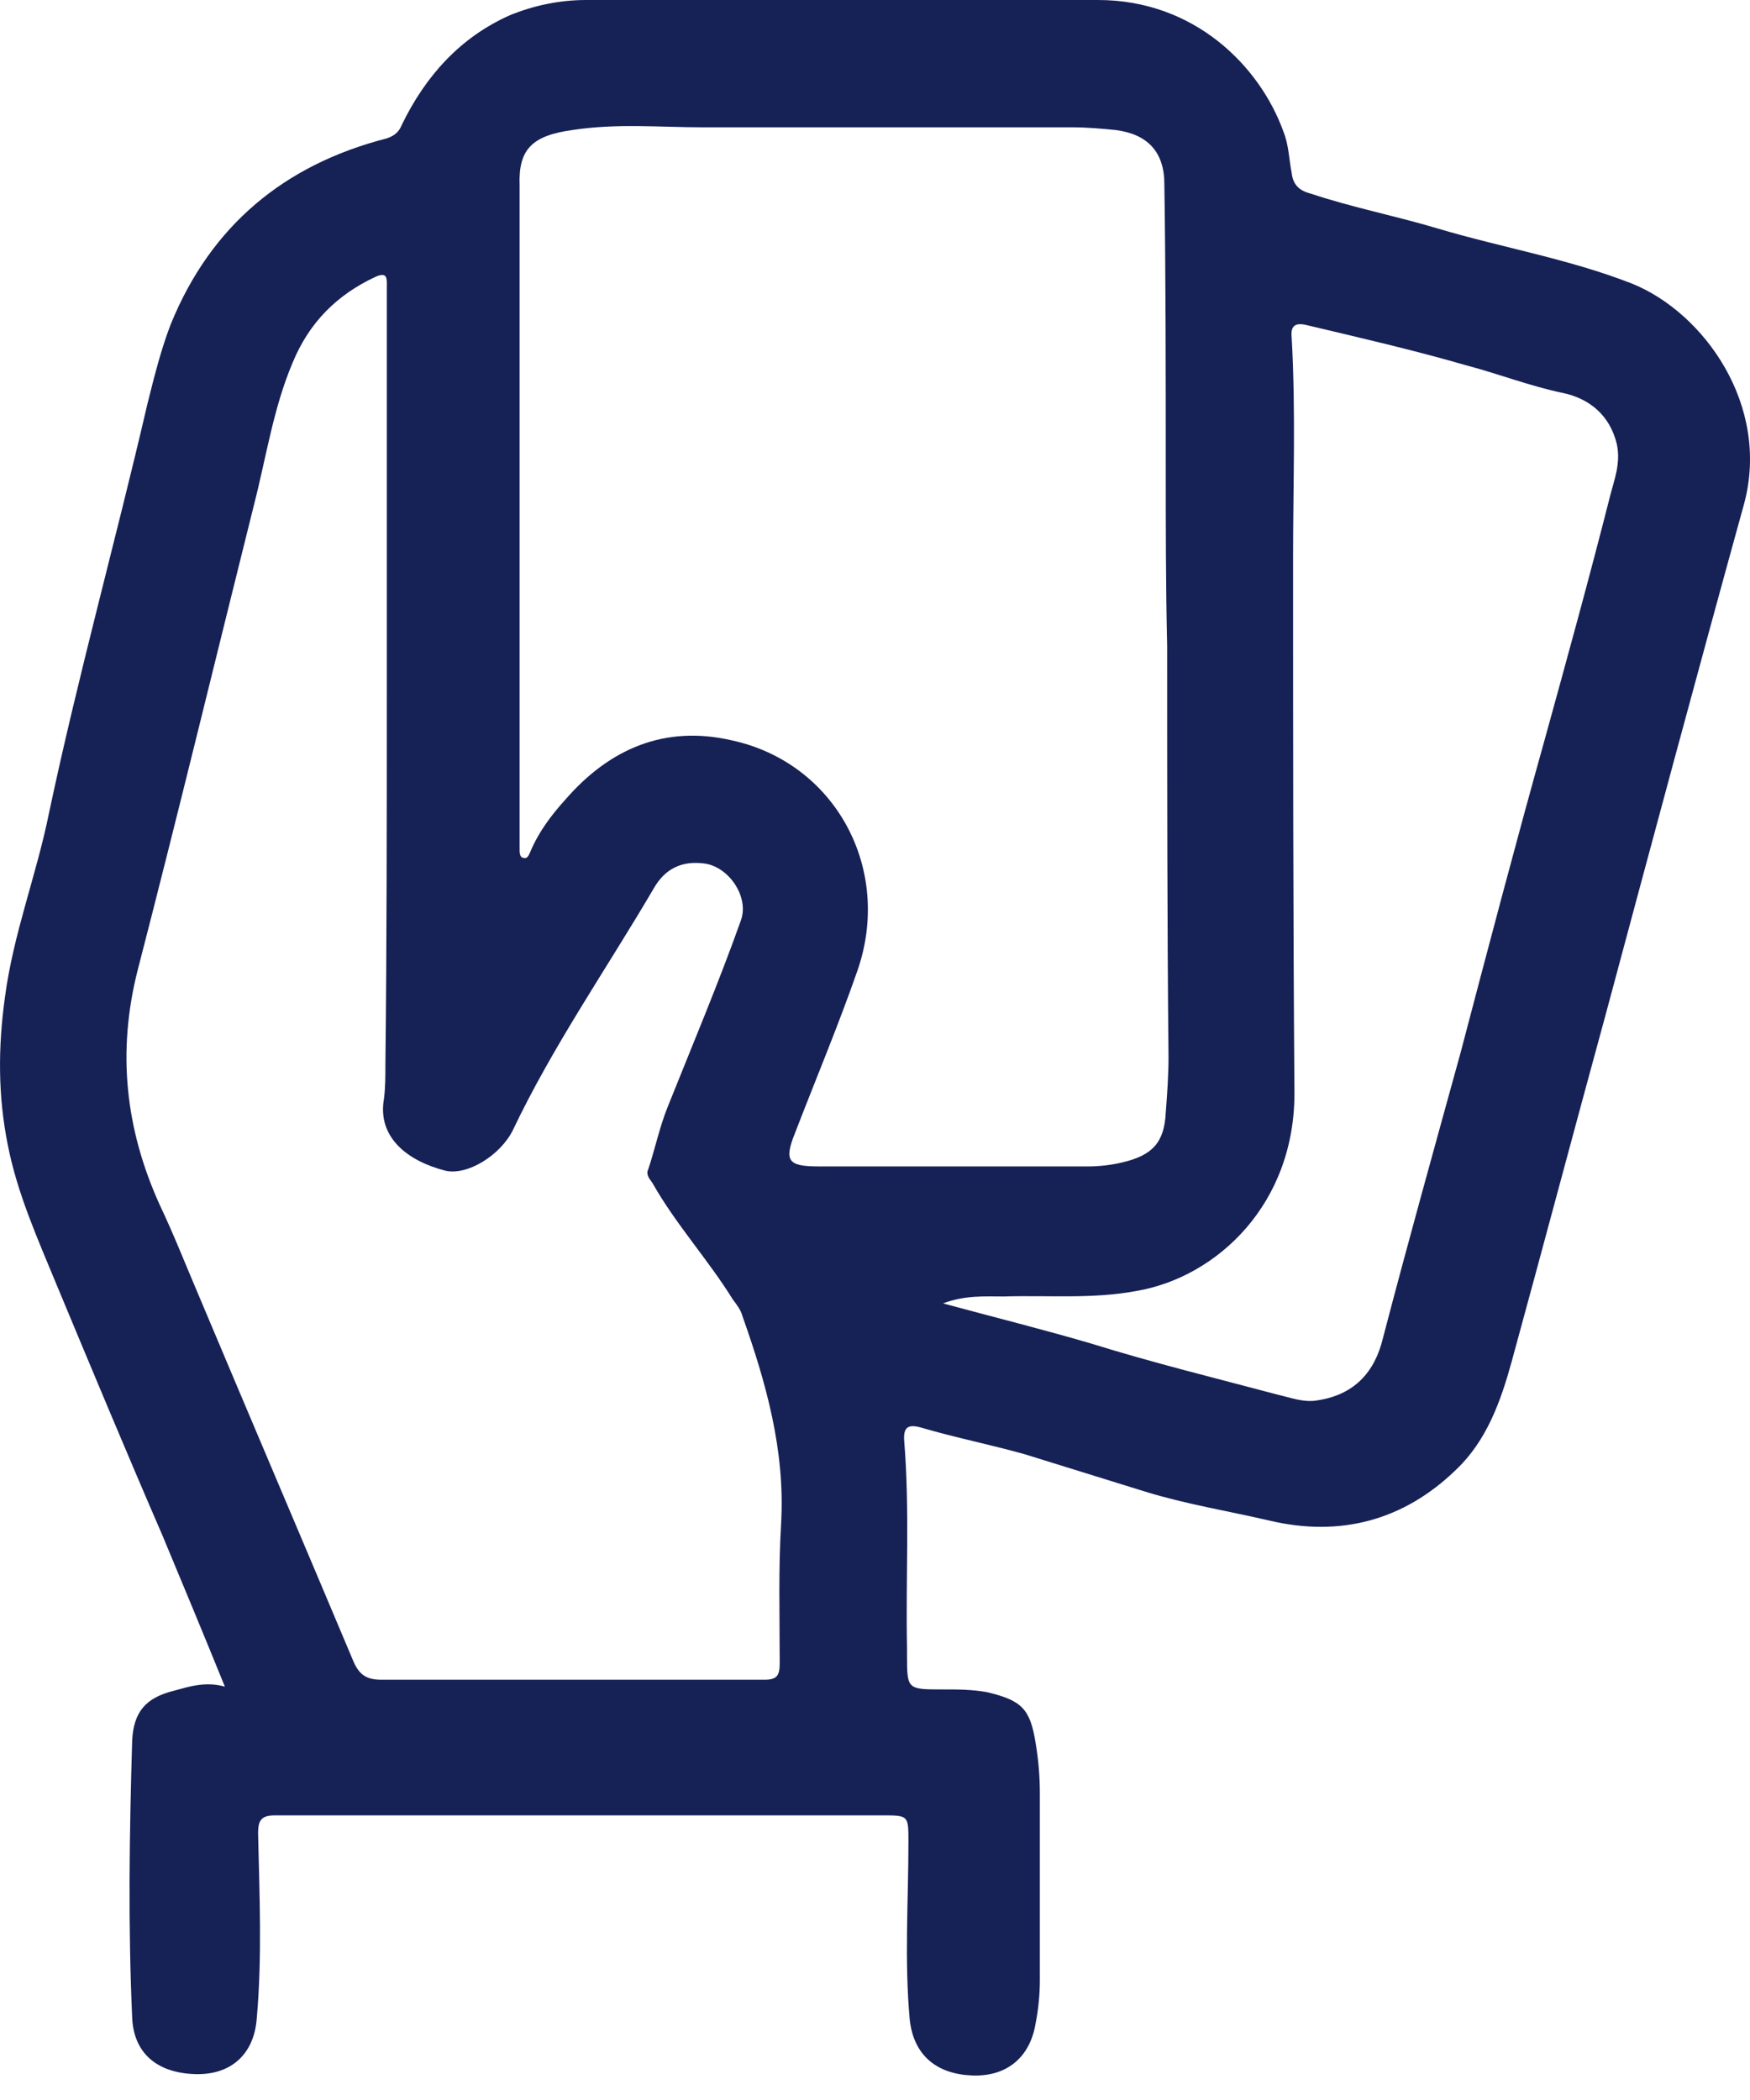 <svg width="40" height="48" viewBox="0 0 40 48" fill="none" xmlns="http://www.w3.org/2000/svg">
<path d="M5.14 38.552C4.666 37.382 4.191 36.244 3.717 35.105C2.895 33.208 2.104 31.31 1.313 29.412C0.871 28.337 0.396 27.293 0.175 26.155C-0.046 25.048 -0.046 23.941 0.112 22.802C0.301 21.348 0.839 19.988 1.124 18.565C1.788 15.434 2.642 12.366 3.369 9.235C3.527 8.602 3.685 7.97 3.907 7.401C4.824 5.155 6.5 3.764 8.841 3.163C9.03 3.099 9.125 3.004 9.188 2.846C9.726 1.739 10.517 0.854 11.655 0.348C12.193 0.127 12.794 0 13.395 0C17.285 0 21.206 0 25.096 0C27.31 0 28.797 1.518 29.334 3.004C29.461 3.321 29.461 3.637 29.524 3.953C29.556 4.238 29.714 4.364 29.967 4.428C30.916 4.744 31.896 4.934 32.845 5.218C34.331 5.661 35.849 5.914 37.304 6.483C38.949 7.148 40.467 9.266 39.866 11.512C38.791 15.402 37.747 19.292 36.703 23.182C35.976 25.839 35.28 28.464 34.553 31.12C34.3 32.037 33.983 32.923 33.288 33.587C32.086 34.757 30.631 35.137 29.018 34.757C28.069 34.536 27.089 34.378 26.172 34.093C25.255 33.808 24.337 33.524 23.42 33.239C22.63 33.018 21.839 32.86 21.08 32.638C20.764 32.543 20.637 32.607 20.669 32.955C20.795 34.504 20.7 36.086 20.732 37.667C20.732 37.73 20.732 37.762 20.732 37.825C20.732 38.616 20.732 38.616 21.554 38.616C21.902 38.616 22.218 38.616 22.566 38.679C23.357 38.869 23.547 39.058 23.673 39.849C23.736 40.229 23.768 40.608 23.768 40.988C23.768 42.411 23.768 43.834 23.768 45.257C23.768 45.573 23.736 45.921 23.673 46.238C23.547 47.028 23.009 47.471 22.218 47.439C21.428 47.408 20.89 46.997 20.795 46.174C20.669 44.814 20.764 43.454 20.764 42.094C20.764 41.494 20.764 41.494 20.163 41.494C16.462 41.494 12.731 41.494 9.03 41.494C8.113 41.494 7.196 41.494 6.279 41.494C5.963 41.494 5.899 41.62 5.899 41.905C5.931 43.328 5.994 44.719 5.868 46.143C5.804 46.965 5.267 47.439 4.444 47.408C3.591 47.376 3.053 46.933 3.021 46.111C2.926 43.992 2.958 41.905 3.021 39.786C3.053 39.122 3.338 38.805 3.97 38.647C4.318 38.552 4.697 38.426 5.14 38.552ZM26.678 14.77C26.646 13.409 26.646 12.018 26.646 10.658C26.646 8.507 26.646 6.357 26.614 4.206C26.614 3.479 26.235 3.068 25.508 2.973C25.191 2.941 24.843 2.91 24.527 2.91C21.712 2.91 18.898 2.91 16.083 2.91C15.071 2.91 14.091 2.815 13.078 2.973C12.161 3.099 11.845 3.416 11.877 4.238C11.877 4.491 11.877 4.744 11.877 4.997C11.877 9.425 11.877 13.821 11.877 18.248C11.877 18.628 11.877 19.039 11.877 19.419C11.877 19.482 11.877 19.608 11.972 19.608C12.066 19.64 12.098 19.513 12.13 19.45C12.319 19.007 12.604 18.628 12.92 18.28C13.932 17.11 15.197 16.572 16.715 16.92C19.087 17.426 20.416 19.861 19.593 22.202C19.151 23.467 18.645 24.669 18.17 25.902C17.917 26.534 18.012 26.661 18.708 26.661C18.771 26.661 18.803 26.661 18.866 26.661C20.858 26.661 22.883 26.661 24.875 26.661C25.128 26.661 25.413 26.629 25.666 26.566C26.33 26.408 26.614 26.123 26.646 25.427C26.678 25.016 26.709 24.574 26.709 24.162C26.678 21.095 26.678 17.932 26.678 14.77ZM8.841 15.971C8.841 15.434 8.841 14.864 8.841 14.327C8.841 11.733 8.841 9.172 8.841 6.578C8.841 6.388 8.872 6.199 8.588 6.325C7.702 6.736 7.069 7.369 6.69 8.286C6.247 9.33 6.089 10.437 5.804 11.544C4.919 15.086 4.065 18.628 3.148 22.17C2.673 24.036 2.863 25.807 3.654 27.547C3.97 28.211 4.255 28.938 4.539 29.602C5.71 32.385 6.911 35.2 8.082 37.983C8.208 38.268 8.366 38.394 8.714 38.394C11.624 38.394 14.565 38.394 17.474 38.394C17.759 38.394 17.822 38.299 17.822 38.015C17.822 36.939 17.791 35.864 17.854 34.821C17.949 33.144 17.506 31.595 16.968 30.076C16.937 29.95 16.842 29.823 16.747 29.697C16.178 28.78 15.45 27.989 14.913 27.04C14.85 26.946 14.755 26.851 14.818 26.724C14.976 26.25 15.071 25.775 15.261 25.301C15.83 23.878 16.431 22.455 16.937 21.031C17.127 20.494 16.652 19.798 16.083 19.735C15.577 19.672 15.197 19.861 14.944 20.304C13.869 22.138 12.636 23.909 11.719 25.839C11.434 26.408 10.675 26.882 10.169 26.756C9.315 26.534 8.619 25.997 8.777 25.111C8.809 24.858 8.809 24.605 8.809 24.352C8.841 21.538 8.841 18.754 8.841 15.971ZM21.554 29.792C22.724 30.108 23.863 30.393 24.938 30.709C26.361 31.152 27.785 31.5 29.208 31.879C29.492 31.942 29.809 32.069 30.125 32.006C30.947 31.879 31.422 31.373 31.611 30.583C32.181 28.4 32.782 26.25 33.383 24.068C34.015 21.664 34.648 19.26 35.312 16.888C35.818 15.054 36.324 13.22 36.798 11.354C36.893 10.974 37.051 10.595 36.956 10.152C36.798 9.488 36.324 9.108 35.723 8.982C34.964 8.824 34.236 8.539 33.509 8.349C32.307 8.001 31.074 7.717 29.872 7.432C29.619 7.369 29.492 7.432 29.524 7.717C29.619 9.393 29.556 11.069 29.556 12.745C29.556 16.794 29.556 20.873 29.587 24.922C29.619 27.515 27.816 29.191 25.982 29.507C24.97 29.697 23.958 29.602 22.946 29.634C22.503 29.634 22.06 29.602 21.554 29.792Z" fill="#162156"/>
</svg>
